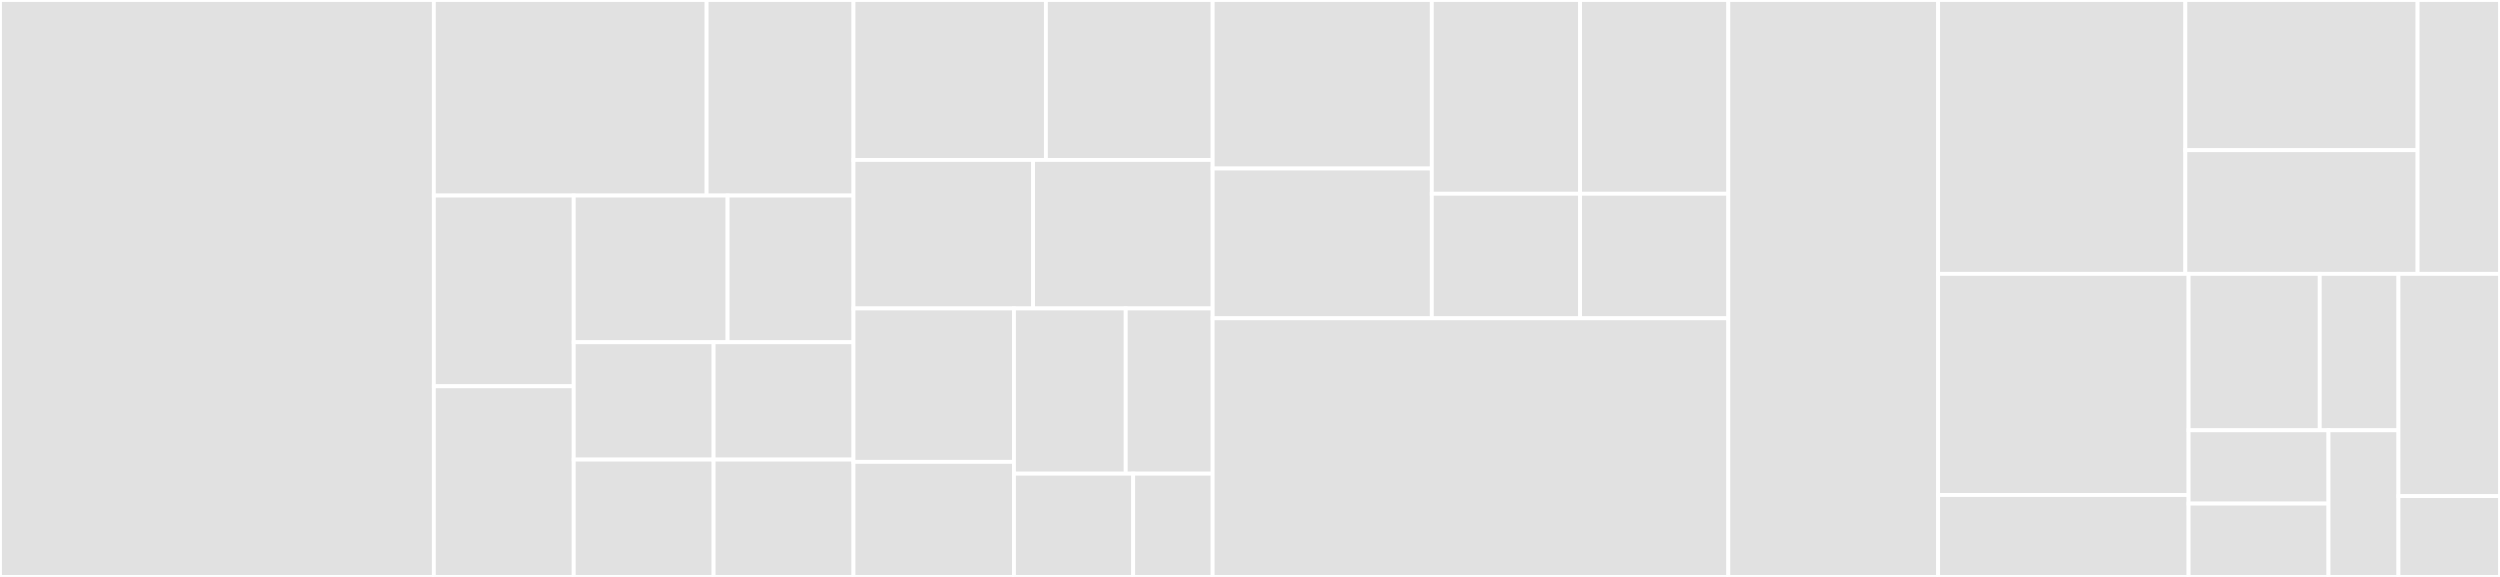 <svg baseProfile="full" width="650" height="150" viewBox="0 0 650 150" version="1.1"
xmlns="http://www.w3.org/2000/svg" xmlns:ev="http://www.w3.org/2001/xml-events"
xmlns:xlink="http://www.w3.org/1999/xlink">

<rect x="0" y="0" width="650" height="150" fill="#333333" stroke="none"/>

<style>rect.s{mask:url(#mask);}</style>
<defs>
  <pattern id="white" width="4" height="4" patternUnits="userSpaceOnUse" patternTransform="rotate(45)">
    <rect width="2" height="2" transform="translate(0,0)" fill="white"></rect>
  </pattern>
  <mask id="mask">
    <rect x="0" y="0" width="100%" height="100%" fill="url(#white)"></rect>
  </mask>
</defs>

<rect x="0" y="0" width="112.802" height="150.0" fill="#e1e1e1" stroke="white" stroke-width="1" class=" tooltipped" data-content="transactions/transaction.py"><title>transactions/transaction.py</title></rect>
<rect x="112.802" y="0" width="70.917" height="50.847" fill="#e1e1e1" stroke="white" stroke-width="1" class=" tooltipped" data-content="transactions/builder/base.py"><title>transactions/builder/base.py</title></rect>
<rect x="183.72" y="0" width="38.186" height="50.847" fill="#e1e1e1" stroke="white" stroke-width="1" class=" tooltipped" data-content="transactions/builder/delegate_registration.py"><title>transactions/builder/delegate_registration.py</title></rect>
<rect x="112.802" y="50.847" width="36.368" height="49.576" fill="#e1e1e1" stroke="white" stroke-width="1" class=" tooltipped" data-content="transactions/builder/vote.py"><title>transactions/builder/vote.py</title></rect>
<rect x="112.802" y="100.424" width="36.368" height="49.576" fill="#e1e1e1" stroke="white" stroke-width="1" class=" tooltipped" data-content="transactions/builder/transfer.py"><title>transactions/builder/transfer.py</title></rect>
<rect x="149.17" y="50.847" width="40.005" height="38.136" fill="#e1e1e1" stroke="white" stroke-width="1" class=" tooltipped" data-content="transactions/builder/second_signature_registration.py"><title>transactions/builder/second_signature_registration.py</title></rect>
<rect x="189.175" y="50.847" width="32.731" height="38.136" fill="#e1e1e1" stroke="white" stroke-width="1" class=" tooltipped" data-content="transactions/builder/multi_signature_registration.py"><title>transactions/builder/multi_signature_registration.py</title></rect>
<rect x="149.17" y="88.983" width="36.368" height="30.508" fill="#e1e1e1" stroke="white" stroke-width="1" class=" tooltipped" data-content="transactions/builder/multi_payment.py"><title>transactions/builder/multi_payment.py</title></rect>
<rect x="149.17" y="119.492" width="36.368" height="30.508" fill="#e1e1e1" stroke="white" stroke-width="1" class=" tooltipped" data-content="transactions/builder/ipfs.py"><title>transactions/builder/ipfs.py</title></rect>
<rect x="185.538" y="88.983" width="36.368" height="30.508" fill="#e1e1e1" stroke="white" stroke-width="1" class=" tooltipped" data-content="transactions/builder/timelock_transfer.py"><title>transactions/builder/timelock_transfer.py</title></rect>
<rect x="185.538" y="119.492" width="36.368" height="30.508" fill="#e1e1e1" stroke="white" stroke-width="1" class=" tooltipped" data-content="transactions/builder/delegate_resignation.py"><title>transactions/builder/delegate_resignation.py</title></rect>
<rect x="221.906" y="0" width="50.028" height="41.584" fill="#e1e1e1" stroke="white" stroke-width="1" class=" tooltipped" data-content="transactions/serializers/multi_signature_registration.py"><title>transactions/serializers/multi_signature_registration.py</title></rect>
<rect x="271.934" y="0" width="43.358" height="41.584" fill="#e1e1e1" stroke="white" stroke-width="1" class=" tooltipped" data-content="transactions/serializers/multi_payment.py"><title>transactions/serializers/multi_payment.py</title></rect>
<rect x="221.906" y="41.584" width="46.693" height="38.614" fill="#e1e1e1" stroke="white" stroke-width="1" class=" tooltipped" data-content="transactions/serializers/timelock_transfer.py"><title>transactions/serializers/timelock_transfer.py</title></rect>
<rect x="268.599" y="41.584" width="46.693" height="38.614" fill="#e1e1e1" stroke="white" stroke-width="1" class=" tooltipped" data-content="transactions/serializers/vote.py"><title>transactions/serializers/vote.py</title></rect>
<rect x="221.906" y="80.198" width="41.725" height="39.887" fill="#e1e1e1" stroke="white" stroke-width="1" class=" tooltipped" data-content="transactions/serializers/transfer.py"><title>transactions/serializers/transfer.py</title></rect>
<rect x="221.906" y="120.085" width="41.725" height="29.915" fill="#e1e1e1" stroke="white" stroke-width="1" class=" tooltipped" data-content="transactions/serializers/delegate_registration.py"><title>transactions/serializers/delegate_registration.py</title></rect>
<rect x="263.632" y="80.198" width="29.059" height="42.955" fill="#e1e1e1" stroke="white" stroke-width="1" class=" tooltipped" data-content="transactions/serializers/ipfs.py"><title>transactions/serializers/ipfs.py</title></rect>
<rect x="292.69" y="80.198" width="22.601" height="42.955" fill="#e1e1e1" stroke="white" stroke-width="1" class=" tooltipped" data-content="transactions/serializers/base.py"><title>transactions/serializers/base.py</title></rect>
<rect x="263.632" y="123.153" width="30.996" height="26.847" fill="#e1e1e1" stroke="white" stroke-width="1" class=" tooltipped" data-content="transactions/serializers/second_signature_registration.py"><title>transactions/serializers/second_signature_registration.py</title></rect>
<rect x="294.628" y="123.153" width="20.664" height="26.847" fill="#e1e1e1" stroke="white" stroke-width="1" class=" tooltipped" data-content="transactions/serializers/delegate_resignation.py"><title>transactions/serializers/delegate_resignation.py</title></rect>
<rect x="315.292" y="0" width="56.979" height="43.813" fill="#e1e1e1" stroke="white" stroke-width="1" class=" tooltipped" data-content="transactions/deserializers/vote.py"><title>transactions/deserializers/vote.py</title></rect>
<rect x="315.292" y="43.813" width="56.979" height="38.945" fill="#e1e1e1" stroke="white" stroke-width="1" class=" tooltipped" data-content="transactions/deserializers/multi_signature_registration.py"><title>transactions/deserializers/multi_signature_registration.py</title></rect>
<rect x="372.271" y="0" width="38.545" height="50.375" fill="#e1e1e1" stroke="white" stroke-width="1" class=" tooltipped" data-content="transactions/deserializers/delegate_registration.py"><title>transactions/deserializers/delegate_registration.py</title></rect>
<rect x="410.815" y="0" width="38.545" height="50.375" fill="#e1e1e1" stroke="white" stroke-width="1" class=" tooltipped" data-content="transactions/deserializers/transfer.py"><title>transactions/deserializers/transfer.py</title></rect>
<rect x="372.271" y="50.375" width="38.545" height="32.384" fill="#e1e1e1" stroke="white" stroke-width="1" class=" tooltipped" data-content="transactions/deserializers/base.py"><title>transactions/deserializers/base.py</title></rect>
<rect x="410.815" y="50.375" width="38.545" height="32.384" fill="#e1e1e1" stroke="white" stroke-width="1" class=" tooltipped" data-content="transactions/deserializers/second_signature_registration.py"><title>transactions/deserializers/second_signature_registration.py</title></rect>
<rect x="315.292" y="82.759" width="134.068" height="67.241" fill="#e1e1e1" stroke="white" stroke-width="1" class=" tooltipped" data-content="transactions/deserializer.py"><title>transactions/deserializer.py</title></rect>
<rect x="449.36" y="0" width="54.552" height="150" fill="#e1e1e1" stroke="white" stroke-width="1" class=" tooltipped" data-content="transactions/serializer.py"><title>transactions/serializer.py</title></rect>
<rect x="503.912" y="0" width="64.279" height="71.203" fill="#e1e1e1" stroke="white" stroke-width="1" class=" tooltipped" data-content="identity/address.py"><title>identity/address.py</title></rect>
<rect x="568.191" y="0" width="60.383" height="39.047" fill="#e1e1e1" stroke="white" stroke-width="1" class=" tooltipped" data-content="identity/private_key.py"><title>identity/private_key.py</title></rect>
<rect x="568.191" y="39.047" width="60.383" height="32.156" fill="#e1e1e1" stroke="white" stroke-width="1" class=" tooltipped" data-content="identity/public_key.py"><title>identity/public_key.py</title></rect>
<rect x="628.574" y="0" width="21.426" height="71.203" fill="#e1e1e1" stroke="white" stroke-width="1" class=" tooltipped" data-content="identity/wif.py"><title>identity/wif.py</title></rect>
<rect x="503.912" y="71.203" width="65.124" height="57.501" fill="#e1e1e1" stroke="white" stroke-width="1" class=" tooltipped" data-content="utils/message.py"><title>utils/message.py</title></rect>
<rect x="503.912" y="128.703" width="65.124" height="21.297" fill="#e1e1e1" stroke="white" stroke-width="1" class=" tooltipped" data-content="utils/slot.py"><title>utils/slot.py</title></rect>
<rect x="569.035" y="71.203" width="34.102" height="40.67" fill="#e1e1e1" stroke="white" stroke-width="1" class=" tooltipped" data-content="configuration/network.py"><title>configuration/network.py</title></rect>
<rect x="603.137" y="71.203" width="20.461" height="40.67" fill="#e1e1e1" stroke="white" stroke-width="1" class=" tooltipped" data-content="configuration/fee.py"><title>configuration/fee.py</title></rect>
<rect x="569.035" y="111.872" width="36.375" height="19.064" fill="#e1e1e1" stroke="white" stroke-width="1" class=" tooltipped" data-content="networks/testnet.py"><title>networks/testnet.py</title></rect>
<rect x="569.035" y="130.936" width="36.375" height="19.064" fill="#e1e1e1" stroke="white" stroke-width="1" class=" tooltipped" data-content="networks/devnet.py"><title>networks/devnet.py</title></rect>
<rect x="605.411" y="111.872" width="18.188" height="38.128" fill="#e1e1e1" stroke="white" stroke-width="1" class=" tooltipped" data-content="networks/mainnet.py"><title>networks/mainnet.py</title></rect>
<rect x="623.599" y="71.203" width="26.401" height="57.785" fill="#e1e1e1" stroke="white" stroke-width="1" class=" tooltipped" data-content="constants.py"><title>constants.py</title></rect>
<rect x="623.599" y="128.987" width="26.401" height="21.013" fill="#e1e1e1" stroke="white" stroke-width="1" class=" tooltipped" data-content="exceptions.py"><title>exceptions.py</title></rect>
</svg>